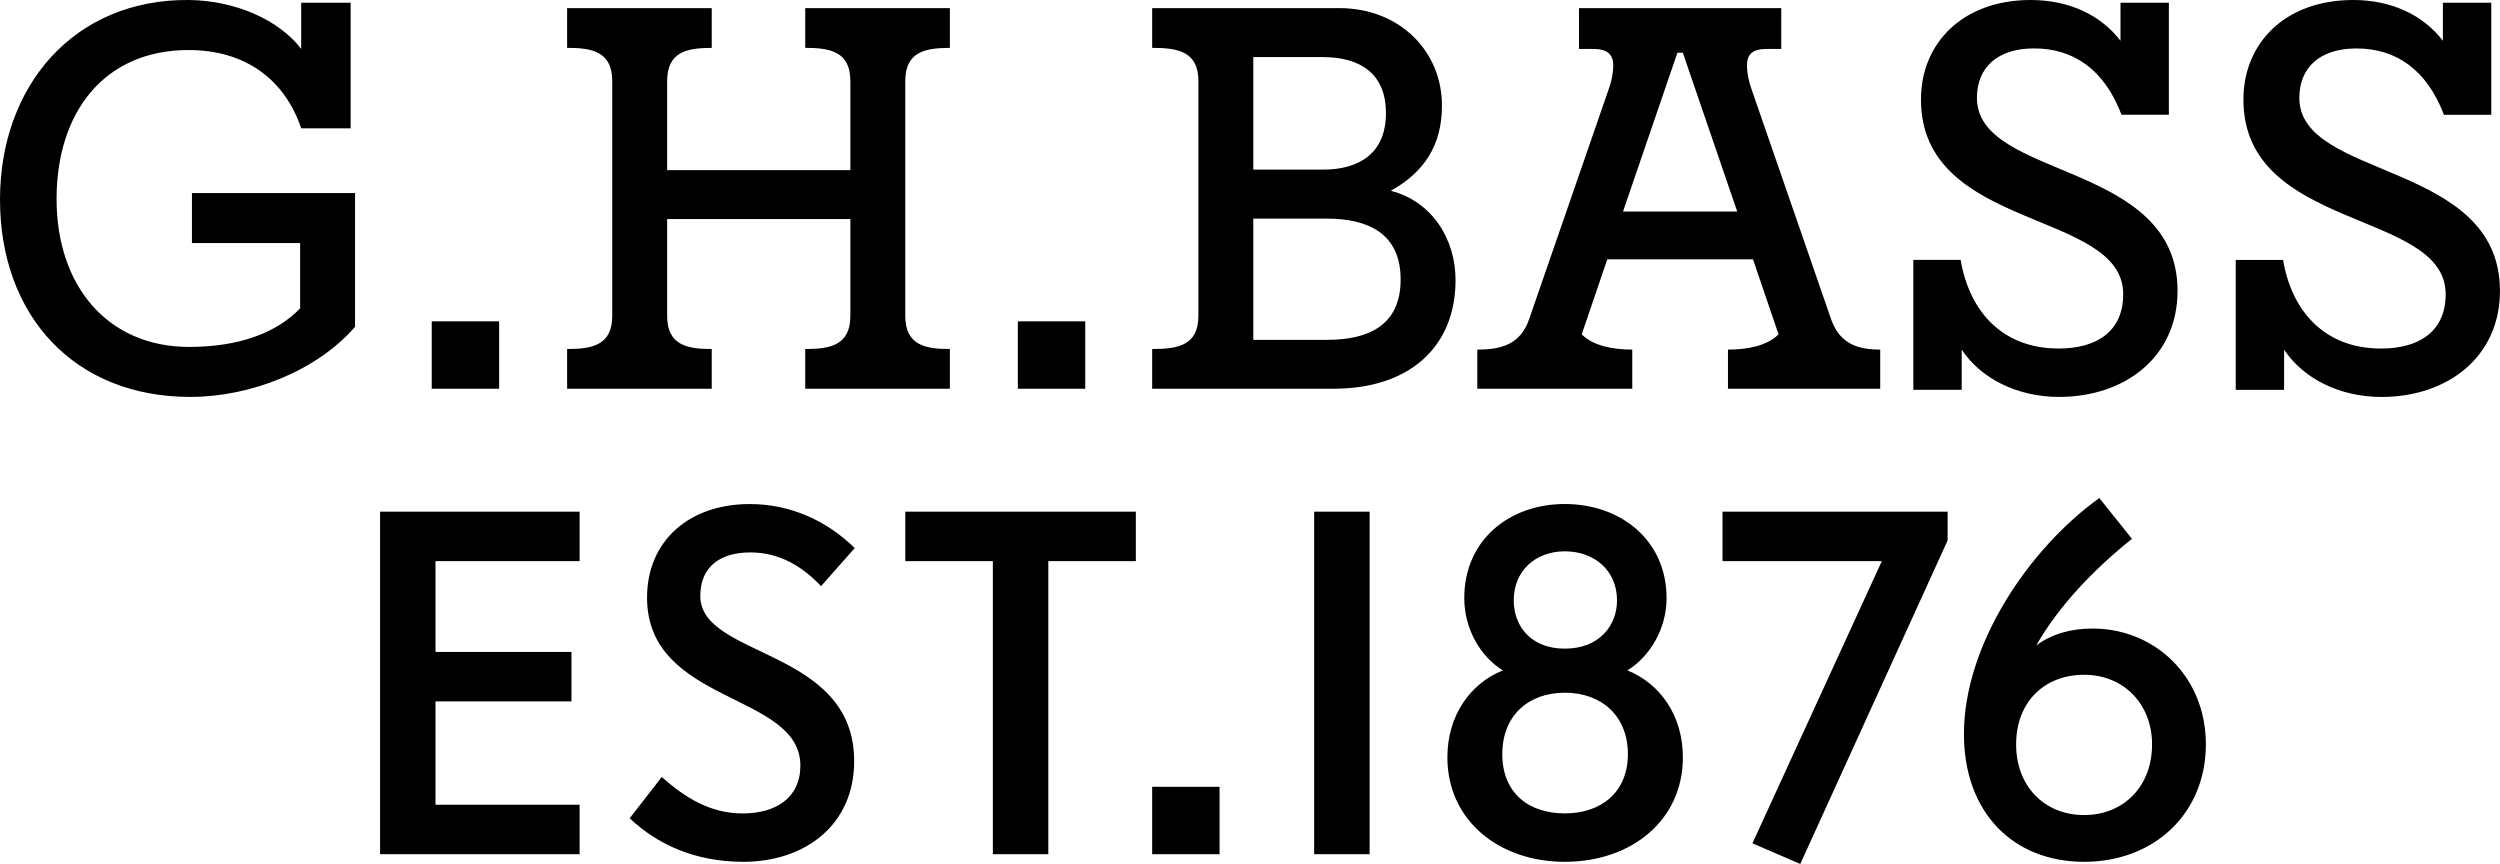 <?xml version="1.0" encoding="UTF-8"?>
<svg id="Layer_1" data-name="Layer 1" xmlns="http://www.w3.org/2000/svg" viewBox="0 0 570.08 197.01">
  <path d="M542.93,79.48c-12.77,0-20.33-8.43-22.32-20.21h-10.79v29.63h11.03v-9.17c4.34,6.57,12.65,10.79,22.19,10.79,15.13,0,27.03-9.17,27.03-24.18,0-29.76-45.75-25.29-45.75-44.01,0-6.94,4.71-11.28,13.02-11.28,8.93,0,15.99,4.71,19.96,15.13h10.79V.62h-11.03V9.3C552.6,3.47,545.41,0,536.61,0c-15.62,0-25.04,9.92-25.04,22.69,0,30.13,46.12,25.04,46.12,44.39,0,8.43-5.95,12.4-14.75,12.4ZM152.13,38.81V18.48c0-6.7,4.59-7.56,10.17-7.56V1.86h-32.98V10.91c5.7,0,10.29,.87,10.29,7.56v53.56c0,6.7-4.59,7.56-10.29,7.56v9.05h32.98v-9.05c-5.58,0-10.17-.87-10.17-7.56v-22.07h41.78v22.07c0,6.7-4.59,7.56-10.29,7.56v9.05h32.98v-9.05c-5.58,0-10.17-.87-10.17-7.56V18.48c0-6.7,4.59-7.56,10.17-7.56V1.86h-32.98V10.91c5.7,0,10.29,.87,10.29,7.56v20.33h-41.78Zm204.7,119.15c-8.31,0-14.26,5.21-14.26,14.01s5.95,13.51,14.26,13.51,14.38-4.84,14.38-13.51-5.95-14.01-14.38-14.01Zm0-32.24c-6.7,0-11.65,4.46-11.65,11.16,0,5.83,3.84,11.03,11.65,11.03s11.9-5.21,11.9-11.03c0-6.7-5.08-11.16-11.9-11.16Zm13.27-77.49l12.4-36.2h1.24l12.4,36.2h-26.04Zm35.46,28.02c-2.6,2.6-7.07,3.47-11.53,3.47v8.93h34.72v-8.93c-4.96,0-9.17-1.24-11.16-6.82l-18.1-52.32c-.74-1.98-1.12-3.97-1.12-5.7,0-2.48,1.24-3.72,4.46-3.72h3.35V1.86h-46.12V11.16h3.22c3.22,0,4.59,1.24,4.59,3.72,0,1.74-.37,3.72-1.12,5.7l-18.1,52.32c-1.98,5.58-6.2,6.82-11.78,6.82v8.93h35.34v-8.93c-4.46,0-8.93-.87-11.53-3.47l5.83-17.11h33.23l5.83,17.11Zm63.85,3.22c-12.77,0-20.33-8.43-22.32-20.21h-10.79v29.63h11.03v-9.17c4.34,6.57,12.65,10.79,22.19,10.79,15.13,0,27.03-9.17,27.03-24.18,0-29.76-45.75-25.29-45.75-44.01,0-6.94,4.71-11.28,13.02-11.28,8.93,0,15.99,4.71,19.96,15.13h10.79V.62h-11.03V9.3C479.08,3.47,471.89,0,463.08,0c-15.62,0-25.04,9.92-25.04,22.69,0,30.13,46.12,25.04,46.12,44.39,0,8.43-5.95,12.4-14.75,12.4Zm-206.68,115.31h15.37v-15.37h-15.37v15.37ZM0,45.5c0,26.41,16.86,45.01,43.39,45.01,13.76,0,28.89-5.95,37.57-15.99v-30.5H43.77v11.41h24.67v14.88c-5.46,5.7-14.13,8.8-25.29,8.8-18.72,0-30.25-14.01-30.25-33.72S23.68,11.41,43.02,11.41c13.02,0,21.95,6.82,25.66,17.85h11.28V.62h-11.28V11.16C63.6,4.47,53.56,.13,43.15,0,16.74-.25,0,19.72,0,45.5Zm232.1,43.15h15.37v-15.37h-15.37v15.37Zm-44.88,45.01l7.69-8.68c-6.45-6.32-14.75-10.04-23.93-10.04-13.89,0-23.43,8.43-23.43,21.33,0,24.43,34.96,21.57,34.96,38.31,0,7.44-5.7,10.91-13.14,10.91s-13.14-3.6-18.47-8.31l-7.32,9.42c6.2,5.83,14.75,9.92,25.91,9.92,14.13,0,25.29-8.43,25.29-22.94,0-25.91-35.09-23.43-35.09-37.69,0-6.7,4.59-9.92,11.41-9.92s12.03,3.35,16.12,7.69Zm303.52,36.08c0,9.67-6.57,16.12-15.5,16.12s-15.5-6.45-15.5-16.12,6.45-15.87,15.5-15.87,15.5,6.7,15.5,15.87Zm-42.9-2.36c0,17.98,11.28,29.14,27.4,29.14s27.77-11.16,27.77-26.78-11.78-26.41-25.79-26.41c-5.08,0-9.3,1.24-12.89,3.84,5.08-8.93,13.14-17.36,21.82-24.3l-7.44-9.3c-16.37,11.78-30.87,33.72-30.87,53.81Zm-3.72-50.71h-51.33v11.28h36.33l-29.51,64.35,10.91,4.71,33.6-73.77v-6.57Zm-87.29,79.85c-15,0-26.78-9.42-26.78-23.81,0-9.55,5.21-16.86,12.65-19.84-5.21-3.22-8.8-9.55-8.8-16.49,0-13.27,10.29-21.45,22.94-21.45s23.19,8.18,23.19,21.45c0,6.94-3.72,13.27-8.93,16.49,7.44,2.98,12.65,10.29,12.65,19.84,0,14.38-11.78,23.81-26.9,23.81Zm-44.51-79.85h-12.65v78.11h12.65V116.67Zm-53.31,0h-52.57v11.28h19.96v66.83h12.65V127.95h19.96v-11.28Zm-126.84,0h-45.5v78.11h45.5v-11.28h-32.86v-23.56h31v-11.28h-31v-20.71h32.86v-11.28Zm-33.72-43.39h15.37v15.37h-15.37v-15.37Zm187.34-34.59V13.02h15.87c8.31,0,14.38,3.6,14.38,12.77s-6.08,12.89-14.38,12.89h-15.87Zm0,38.81v-27.65h16.74c9.42,0,16.86,3.35,16.86,13.89s-7.44,13.76-16.86,13.76h-16.74ZM305.38,1.86h-42.65V10.91c5.95,0,10.54,.87,10.54,7.56v53.56c0,6.7-4.59,7.56-10.54,7.56v9.05h41.41c16.86,0,27.77-9.17,27.77-24.8,0-9.17-5.21-17.85-14.75-20.33,7.69-4.34,11.65-10.41,11.65-19.47,0-12.27-9.55-22.19-23.43-22.19Z"/>
</svg>
